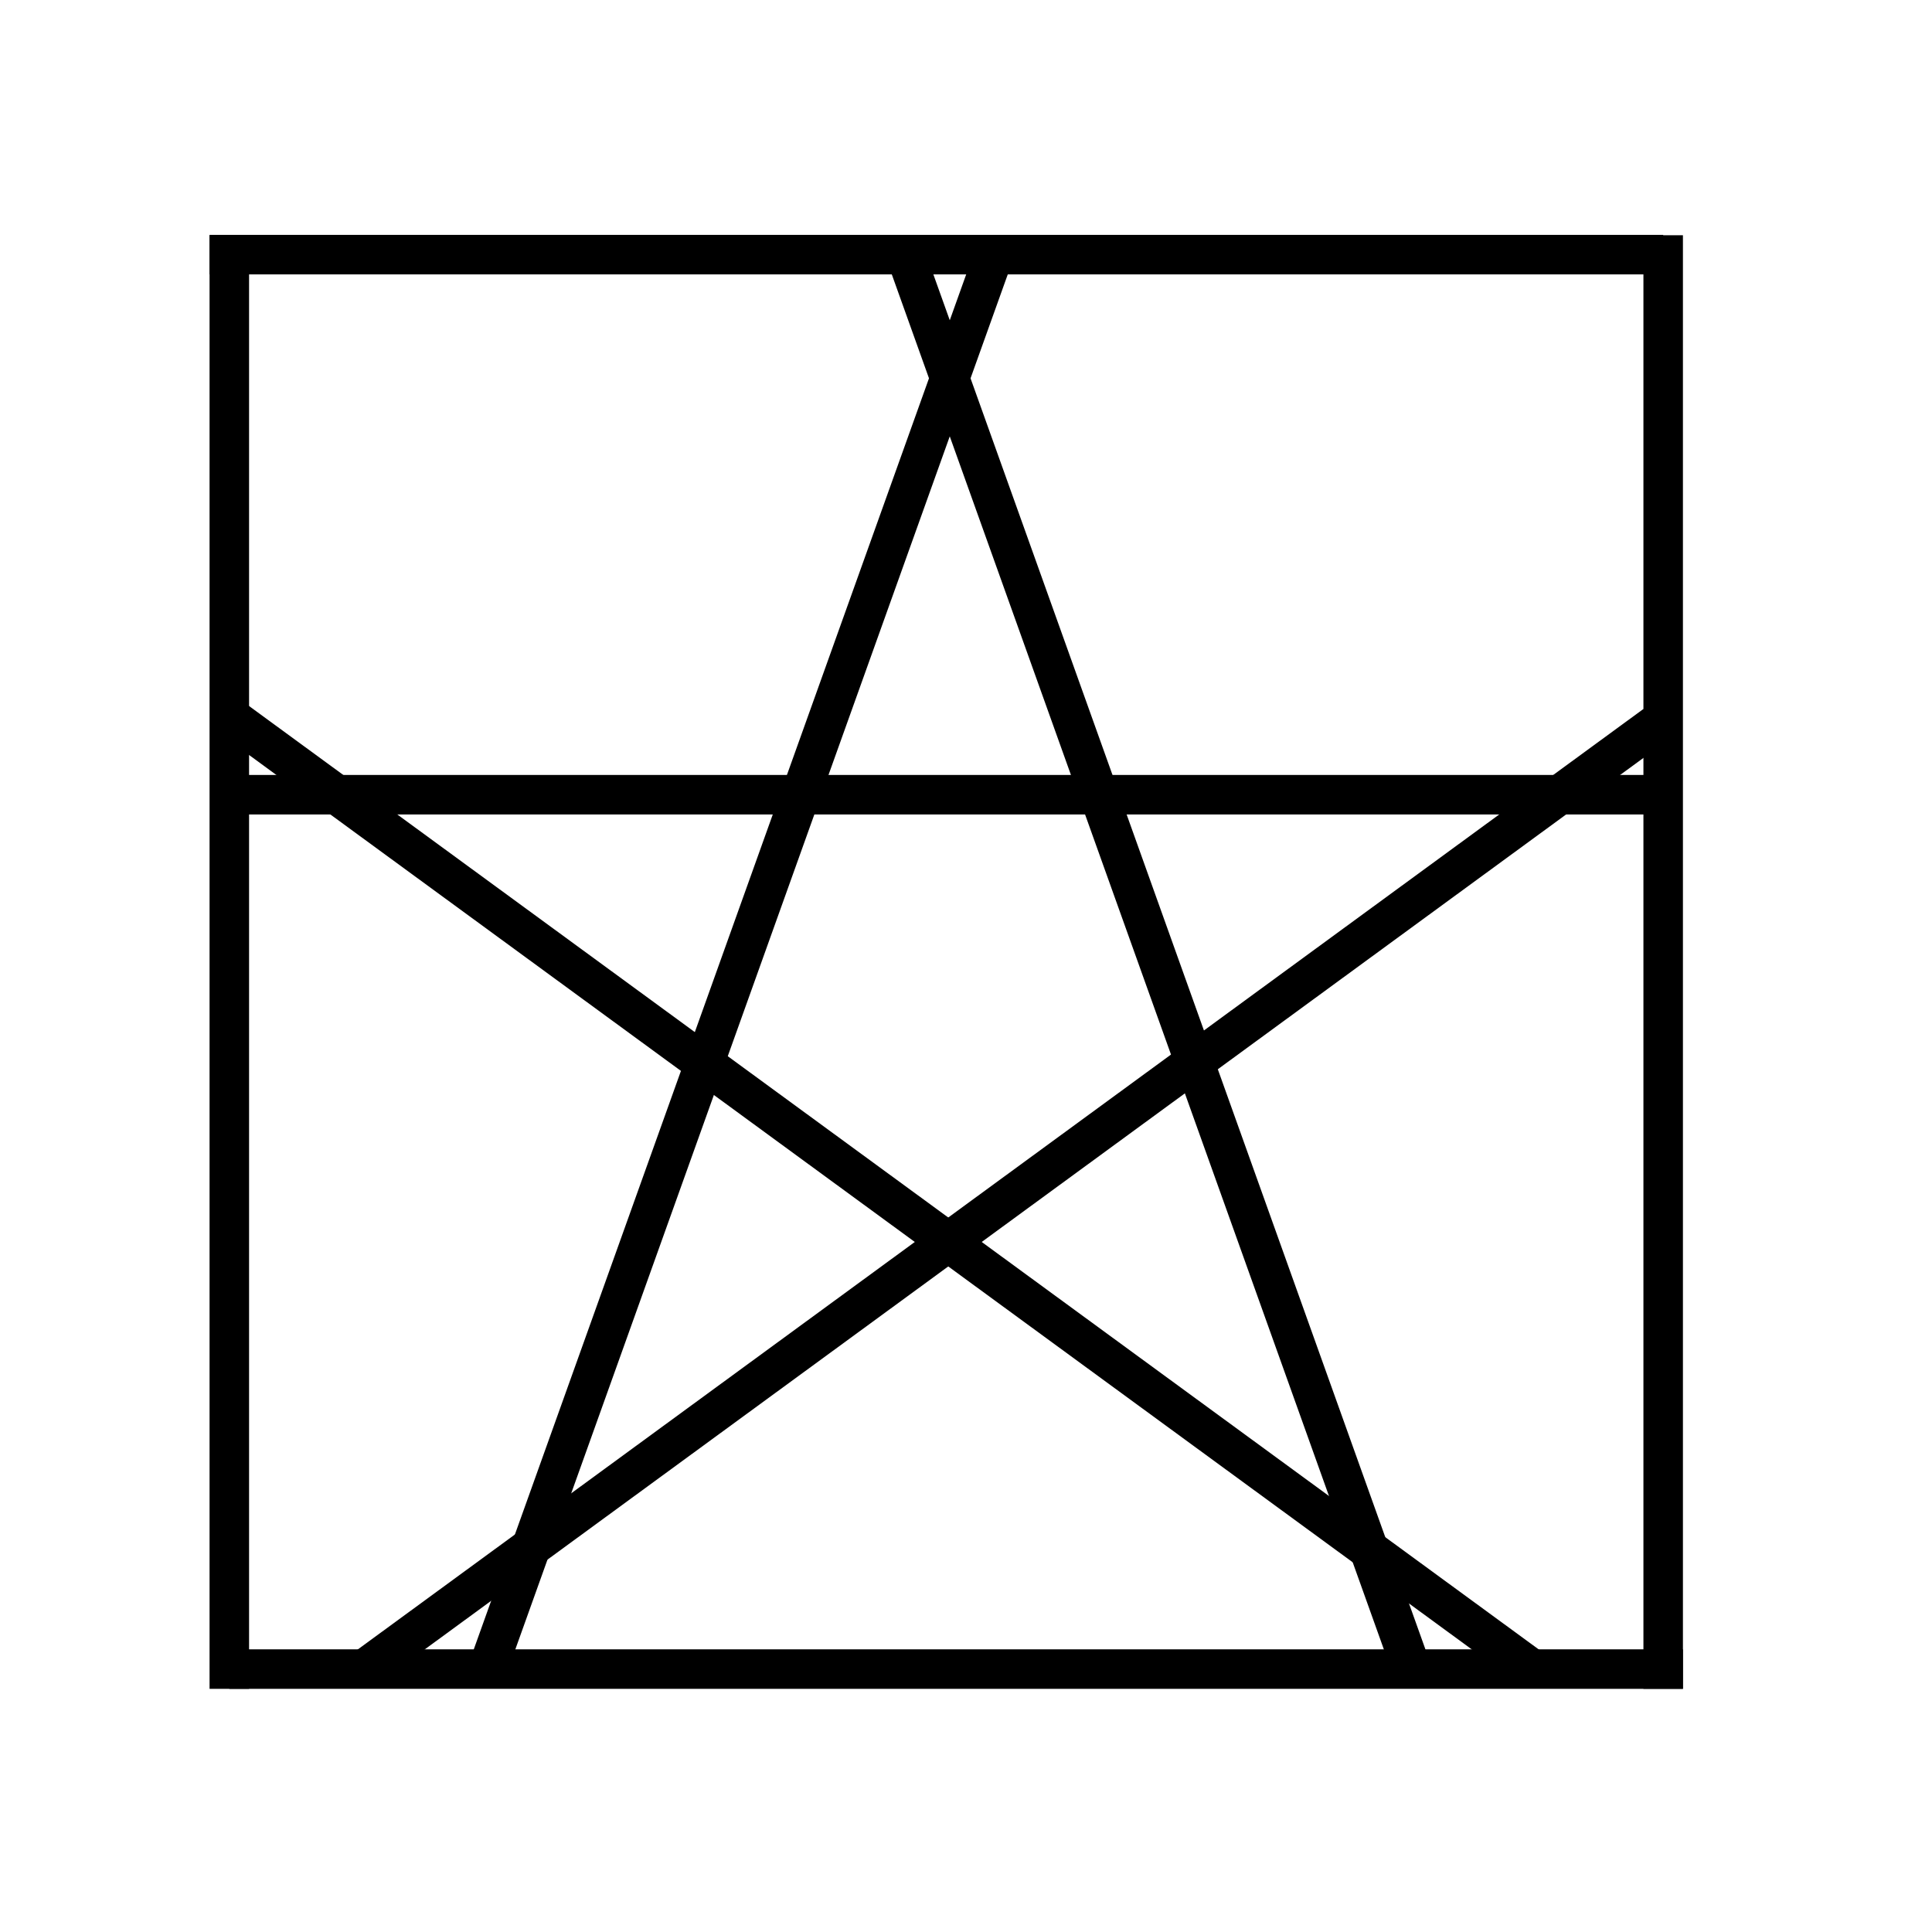 <?xml version="1.0" encoding="UTF-8"?>
<svg data-bbox="208.26 233.42 1464.22 1444.93" viewBox="0 0 1920 1920" xmlns="http://www.w3.org/2000/svg" data-type="shape">
    <g>
        <path d="M1665.15 770.14v39.26H235.21v-39.26h1429.94z"/>
        <path d="m506.47 1654.94-37.35-11.05L968.7 248.94l37.35 11.05-499.58 1394.95z"/>
        <path d="m241.007 696.895 1297.349 948.994-23.18 31.687L217.829 728.582l23.18-31.687z"/>
        <path d="m1385.59 1667.97 37.36-11.03L917.68 245.07l-37.36 11.02 505.27 1411.88z"/>
        <path d="m1633.185 704.593 23.18 31.687-1284.54 939.659-23.18-31.687 1284.54-939.659z"/>
        <path d="M1652.85 233.42v39.26H208.26v-39.26h1444.59z"/>
        <path d="M247.52 233.76v1444.59h-39.26V233.76h39.26z"/>
        <path d="M1672.48 233.76v1444.59h-39.26V233.76h39.26z"/>
        <path d="M1672.48 1639.09v39.26H227.89v-39.26h1444.59z"/>
    </g>
</svg>
